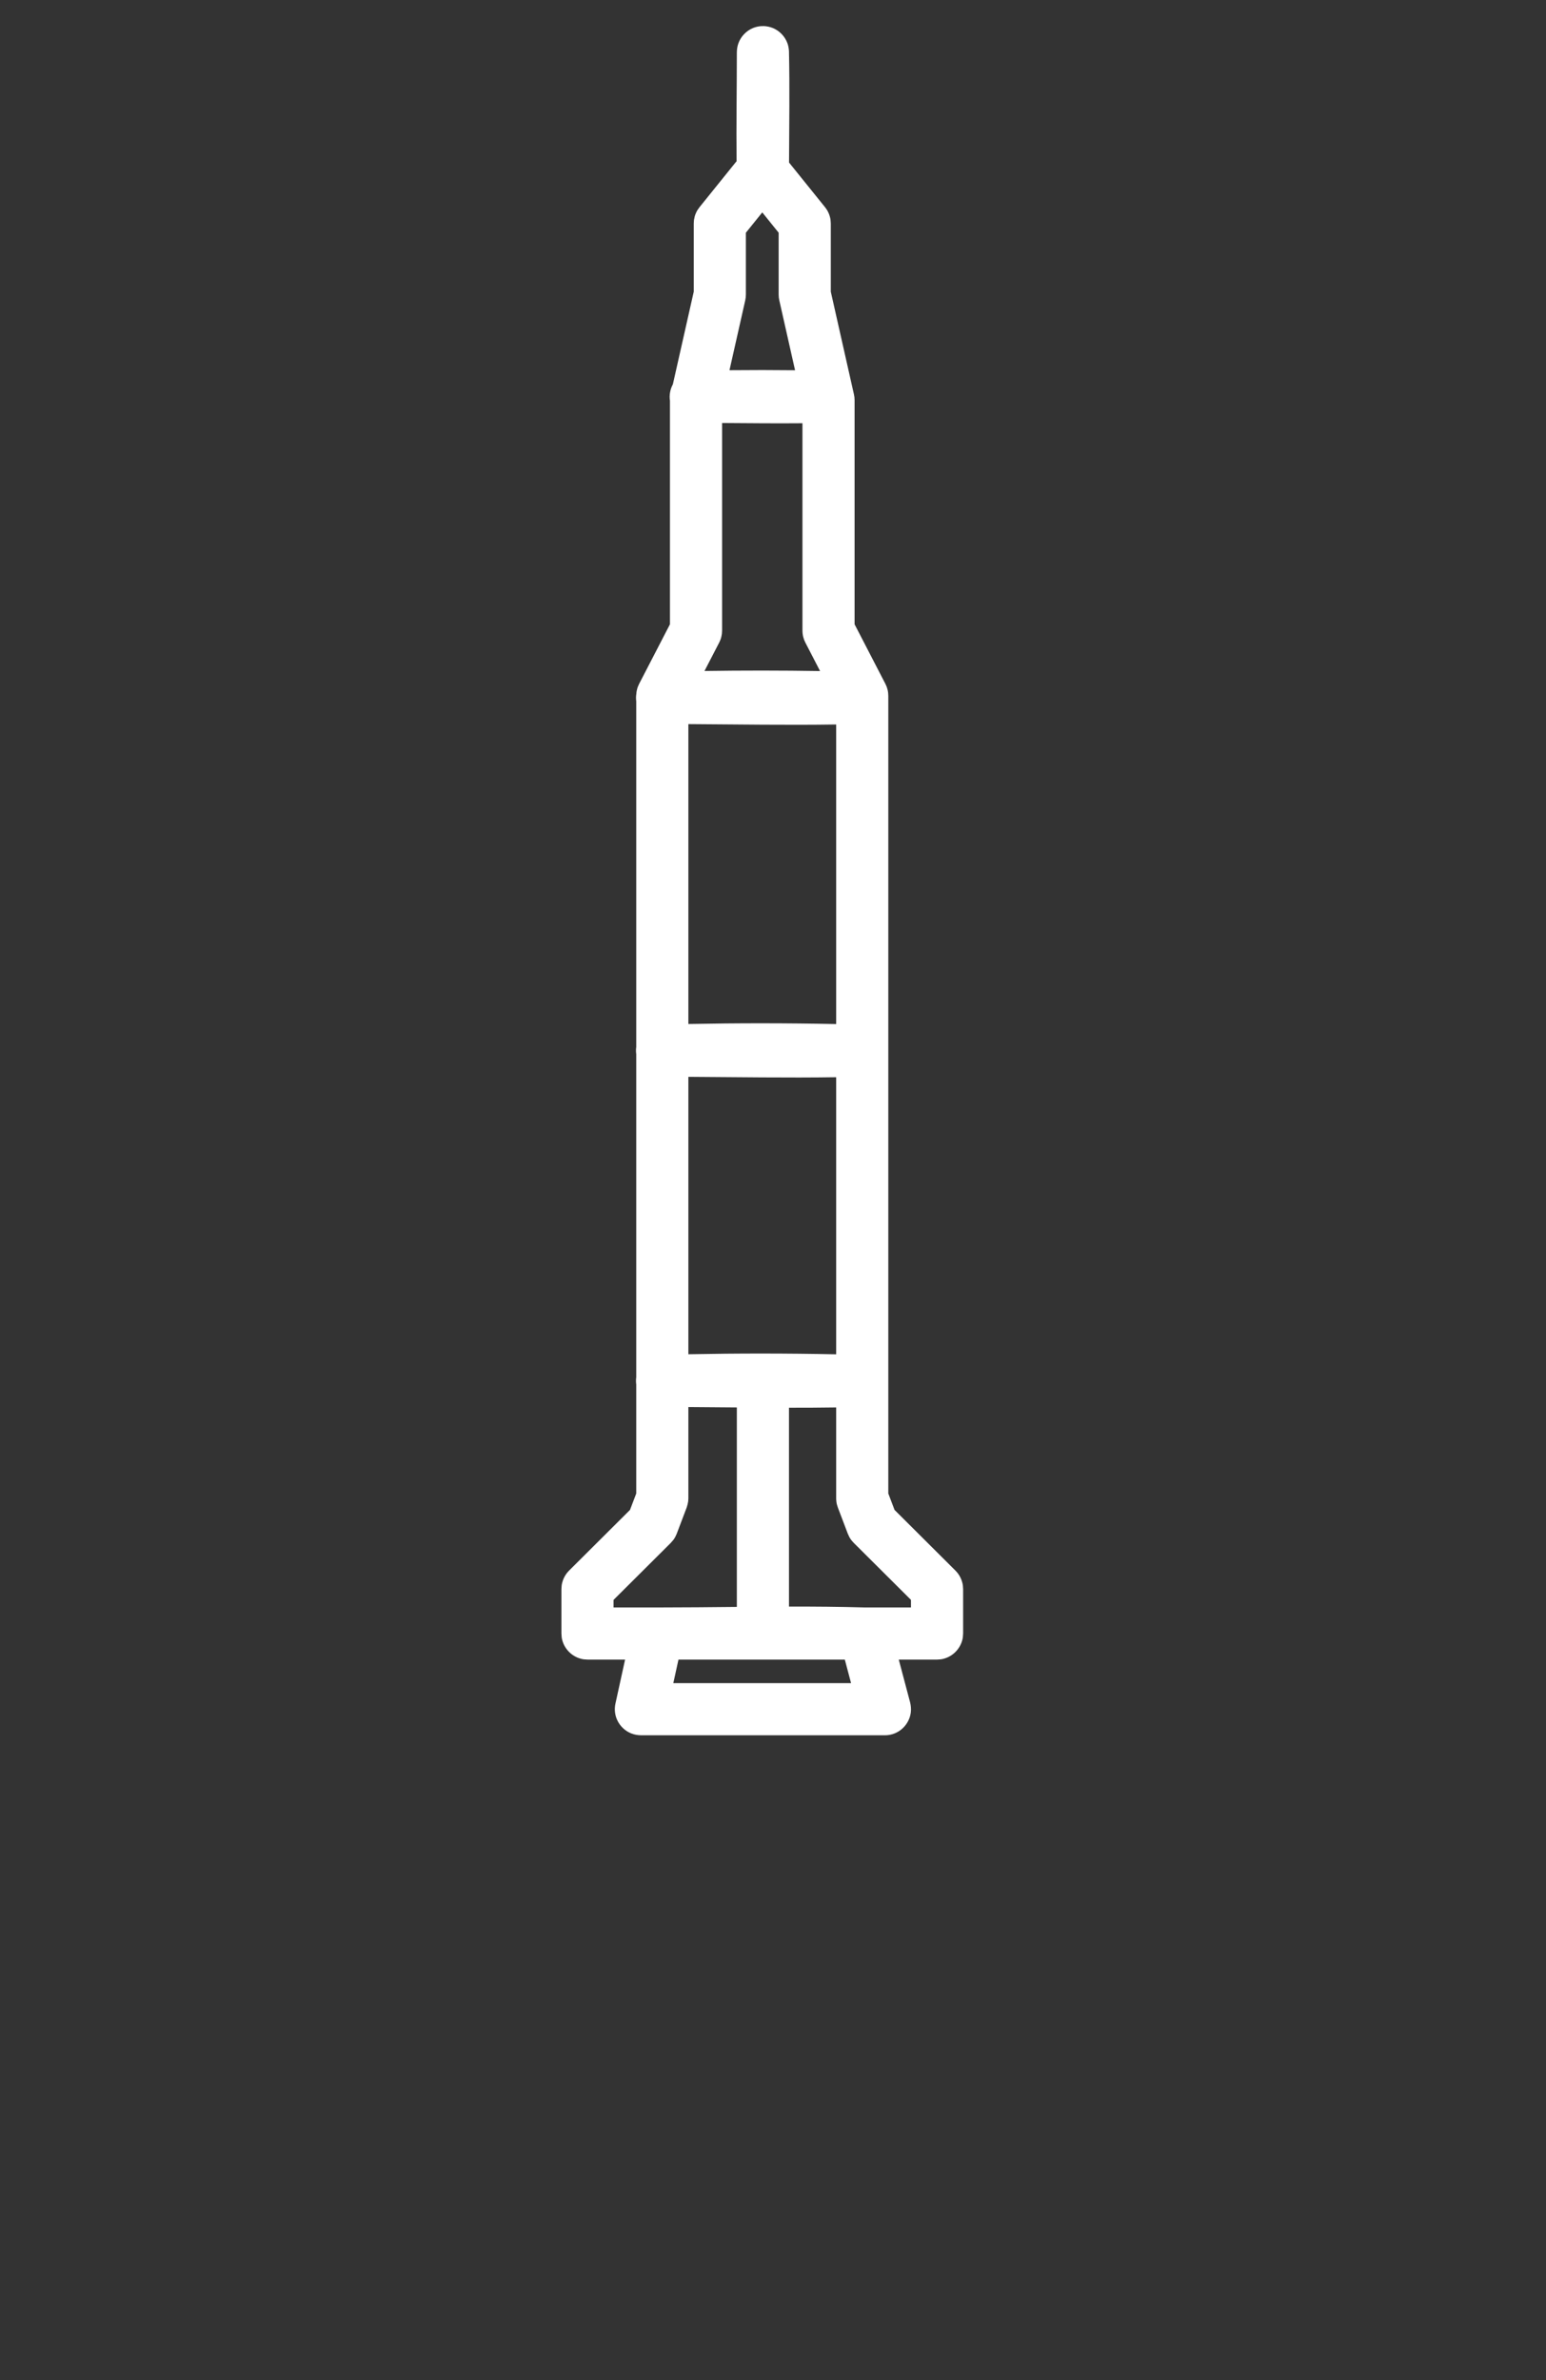 <!--?xml version="1.0" encoding="UTF-8" standalone="no"?-->

<svg width="100%" height="100%" viewBox="0 0 89 137" version="1.1" xmlns="http://www.w3.org/2000/svg" xmlns:xlink="http://www.w3.org/1999/xlink" xml:space="preserve" style="fill-rule: evenodd; clip-rule: evenodd; stroke-linecap: round; stroke-linejoin: round; stroke-miterlimit: 1.5;">
    <rect x="0" y="0" width="89" height="137" fill="#333333" stroke="none"/>
    <g id="Artboard1" transform="matrix(1.097,0,0,1.226,0,0)">
        <path width="80.77" height="111.38" style="fill:none;" d="M0 0 L80.77 0 L80.77 111.38 L0 111.38 Z" class="lZHueqlm_0"></path>
        <g transform="matrix(0.912,0,0,0.816,-4.44089e-16,0)">
            <g id="rocket">
                <path d="M42.384,9.281C42.361,7.188 42.399,5.094 42.399,3C42.403,2.824 42.429,2.653 42.49,2.487C42.633,2.095 42.94,1.774 43.325,1.614C43.468,1.555 43.616,1.522 43.769,1.506C43.834,1.501 43.899,1.5 43.965,1.501C44.14,1.513 44.31,1.547 44.473,1.614C44.859,1.774 45.166,2.095 45.309,2.487C45.362,2.632 45.388,2.781 45.398,2.935C45.445,5.073 45.411,7.212 45.402,9.351L47.473,11.92C47.512,11.975 47.554,12.028 47.589,12.086C47.66,12.203 47.714,12.328 47.75,12.459C47.799,12.634 47.793,12.681 47.805,12.861L47.805,16.783L49.137,22.692L49.165,22.856L49.174,23.022L49.174,35.918L50.946,39.344L51.019,39.507C51.065,39.659 51.084,39.696 51.103,39.854C51.11,39.913 51.11,39.973 51.114,40.033L51.114,85.927L51.473,86.872L54.977,90.363C55.021,90.412 55.067,90.458 55.107,90.51C55.227,90.666 55.316,90.846 55.367,91.036C55.413,91.206 55.407,91.252 55.419,91.426L55.419,93.984C55.405,94.173 55.412,94.224 55.358,94.407C55.215,94.892 54.827,95.281 54.341,95.423C54.158,95.477 54.108,95.471 53.919,95.484L51.716,95.484L52.371,97.953C52.413,98.134 52.432,98.313 52.412,98.498C52.356,99.02 52.02,99.486 51.542,99.703C51.403,99.766 51.255,99.808 51.103,99.827C51.023,99.837 51.002,99.835 50.921,99.838L36.878,99.838C36.697,99.833 36.523,99.807 36.353,99.743C35.873,99.564 35.51,99.14 35.408,98.637C35.378,98.491 35.37,98.341 35.385,98.193C35.393,98.114 35.398,98.094 35.413,98.016L35.968,95.484L33.805,95.484C33.616,95.471 33.565,95.477 33.382,95.423C32.897,95.281 32.508,94.892 32.365,94.407C32.312,94.224 32.318,94.173 32.305,93.984L32.305,91.426C32.316,91.252 32.311,91.206 32.356,91.036C32.407,90.846 32.496,90.666 32.616,90.51C32.656,90.458 32.703,90.412 32.746,90.363L36.251,86.872L36.61,85.927L36.61,79.648C36.593,79.53 36.591,79.409 36.604,79.288C36.606,79.274 36.608,79.259 36.61,79.245L36.61,60.648C36.593,60.53 36.591,60.409 36.604,60.288C36.606,60.274 36.608,60.259 36.61,60.245L36.61,40.346C36.591,40.203 36.593,40.058 36.616,39.915C36.62,39.839 36.626,39.786 36.652,39.678C36.69,39.523 36.713,39.489 36.777,39.344L38.55,35.918L38.55,23.058C38.501,22.734 38.561,22.398 38.718,22.11L39.919,16.783L39.919,12.861L39.932,12.658C39.969,12.482 39.969,12.434 40.041,12.267C40.113,12.101 40.147,12.067 40.251,11.92L42.328,9.343C42.347,9.323 42.365,9.302 42.384,9.281ZM48.612,95.484L39.04,95.484L38.743,96.838L48.971,96.838L48.612,95.484ZM39.61,80.955L39.61,86.203L39.599,86.384C39.566,86.562 39.566,86.562 39.512,86.735L38.941,88.24C38.911,88.304 38.886,88.37 38.852,88.432C38.76,88.598 38.72,88.628 38.597,88.77L35.305,92.049L35.305,92.484L37.834,92.484C39.356,92.484 40.878,92.467 42.399,92.453L42.399,80.977C41.469,80.969 40.54,80.96 39.61,80.955ZM48.114,80.977C47.209,80.991 46.304,80.995 45.399,80.994L45.399,92.433C46.854,92.431 48.308,92.442 49.762,92.484L52.419,92.484L52.419,92.049L49.127,88.77C49.08,88.717 49.03,88.666 48.987,88.61C48.873,88.459 48.862,88.41 48.783,88.24L48.211,86.735C48.164,86.582 48.144,86.544 48.125,86.384C48.117,86.324 48.117,86.263 48.114,86.203L48.114,80.977ZM39.61,61.955L39.61,77.915C42.444,77.86 45.28,77.861 48.114,77.919L48.114,61.977C45.28,62.02 42.444,61.97 39.61,61.955ZM39.61,41.661L39.61,58.915C42.444,58.86 45.28,58.861 48.114,58.919L48.114,41.683C45.28,41.726 42.444,41.677 39.61,41.661ZM41.55,24.337L41.55,36.283L41.539,36.461C41.528,36.52 41.521,36.58 41.507,36.638C41.469,36.793 41.446,36.827 41.382,36.972L40.537,38.605C42.754,38.572 44.971,38.573 47.188,38.609L46.342,36.972L46.269,36.809C46.222,36.657 46.204,36.62 46.185,36.461C46.177,36.402 46.177,36.342 46.174,36.283L46.174,24.35C44.633,24.364 43.091,24.346 41.55,24.337ZM45.749,21.303L44.842,17.28L44.814,17.116L44.805,16.95L44.805,13.39L43.862,12.22C43.547,12.61 43.233,13 42.919,13.39L42.919,16.95L42.909,17.116L42.882,17.28L41.975,21.301C43.233,21.288 44.491,21.289 45.749,21.303Z" style="fill:white;" class="lZHueqlm_1"></path>
            </g>
        </g>
        <g transform="matrix(0.912,0,0,0.816,-8.507,0)">
            <path d="M66.697,80.692C67.005,81.109 68.06,82 67.541,82" style="fill:none;stroke:white;stroke-width:3px;" class="lZHueqlm_2"></path>
        </g>
        <g transform="matrix(0.912,0,0,0.816,-8.507,0)">
            <path d="M35.618,102.817C35.571,102.874 35.004,103.663 34.797,103.866" style="fill:none;stroke:white;stroke-width:3px;" class="lZHueqlm_3"></path>
        </g>
        <g transform="matrix(0.912,0,0,0.816,-8.507,0)">
            <path d="M43.481,69.444C43.408,70.108 43.267,70.768 43.267,71.436" style="fill:none;stroke:white;stroke-width:3px;" class="lZHueqlm_4"></path>
        </g>
        <g transform="matrix(0.912,0,0,0.816,-8.507,0)">
            <path d="M64.04,55.007C64.26,55.697 64.171,57.004 64.895,57.004" style="fill:none;stroke:white;stroke-width:3px;" class="lZHueqlm_5"></path>
        </g>
        <g transform="matrix(0.912,0,0,0.816,-8.507,0)">
            <path d="M88.253,120.02C88.59,120.112 89.008,120.081 89.255,120.328" style="fill:none;stroke:white;stroke-width:3px;" class="lZHueqlm_6"></path>
        </g>
        <g transform="matrix(0.912,0,0,0.816,-8.507,0)">
            <path d="M13.135,125.867C13.232,126.041 13.329,126.214 13.426,126.387" style="fill:none;stroke:white;stroke-width:3px;" class="lZHueqlm_7"></path>
        </g>
        <g>
            <g transform="matrix(0.912,0,0,1.587,1.512,-76.754)">
                <path d="M47.698,101.128L47.698,106.252" style="fill:none;stroke:white;stroke-width:1.94px;" class="lZHueqlm_8"></path>
            </g>
            <g transform="matrix(0.912,0,0,1.587,-3.497,-76.754)">
                <path d="M47.698,101.128L47.698,106.252" style="fill:none;stroke:white;stroke-width:1.94px;" class="lZHueqlm_9"></path>
            </g>
            <g transform="matrix(0.912,0,0,1.587,-8.507,-76.754)">
                <path d="M47.698,101.128L47.698,106.252" style="fill:none;stroke:white;stroke-width:1.94px;" class="lZHueqlm_10"></path>
            </g>
        </g>
        <g id="smoke-left" transform="matrix(1.211,0,0,1.098,-8.507,0)">
            <g transform="matrix(0.753,0,0,0.743,10.814,6.152)">
                <path d="M28.774,124.184C24.967,124.184 21.875,121.093 21.875,117.285" style="fill:none;stroke:white;stroke-width:3px;" class="lZHueqlm_11"></path>
            </g>
            <g transform="matrix(0.753,0,0,0.743,2.165,6.152)">
                <path d="M28.774,124.184C24.967,124.184 21.875,121.093 21.875,117.285C21.875,113.477 24.967,110.386 28.774,110.386" style="fill:none;stroke:white;stroke-width:3px;" class="lZHueqlm_12"></path>
            </g>
            <g transform="matrix(0.954,0,0,0.942,2.956,-22.27)">
                <path d="M21.875,117.285C21.875,113.477 24.967,110.386 28.774,110.386" style="fill:none;stroke:white;stroke-width:2.37px;" class="lZHueqlm_13"></path>
            </g>
        </g>
        <g id="smoke-right" transform="matrix(-1.211,0,0,1.098,89.838,0)">
            <g transform="matrix(0.753,0,0,0.743,10.814,6.152)">
                <path d="M28.774,124.184C24.967,124.184 21.875,121.093 21.875,117.285" style="fill:none;stroke:white;stroke-width:3px;" class="lZHueqlm_14"></path>
            </g>
            <g transform="matrix(0.753,0,0,0.743,2.165,6.152)">
                <path d="M28.774,124.184C24.967,124.184 21.875,121.093 21.875,117.285C21.875,113.477 24.967,110.386 28.774,110.386" style="fill:none;stroke:white;stroke-width:3px;" class="lZHueqlm_15"></path>
            </g>
            <g transform="matrix(0.954,0,0,0.942,2.956,-22.27)">
                <path d="M21.875,117.285C21.875,113.477 24.967,110.386 28.774,110.386" style="fill:none;stroke:white;stroke-width:2.37px;" class="lZHueqlm_16"></path>
            </g>
        </g>
        <g transform="matrix(0.912,0,0,0.816,14.156,6.754)">
            <path d="M35.674,117.285C35.674,121.093 32.582,124.184 28.774,124.184C24.967,124.184 21.875,121.093 21.875,117.285" style="fill:none;stroke:white;stroke-width:3px;" class="lZHueqlm_17"></path>
        </g>
    </g>
<style>.lZHueqlm_0{stroke-dasharray:385 387;stroke-dashoffset:386;animation:lZHueqlm_draw_0 5800ms ease-in-out 0ms infinite,lZHueqlm_fade 5800ms linear 0ms infinite;}.lZHueqlm_1{stroke-dasharray:482 484;stroke-dashoffset:483;animation:lZHueqlm_draw_1 5800ms ease-in-out 0ms infinite,lZHueqlm_fade 5800ms linear 0ms infinite;}.lZHueqlm_2{stroke-dasharray:2 4;stroke-dashoffset:3;animation:lZHueqlm_draw_2 5800ms ease-in-out 0ms infinite,lZHueqlm_fade 5800ms linear 0ms infinite;}.lZHueqlm_3{stroke-dasharray:2 4;stroke-dashoffset:3;animation:lZHueqlm_draw_3 5800ms ease-in-out 0ms infinite,lZHueqlm_fade 5800ms linear 0ms infinite;}.lZHueqlm_4{stroke-dasharray:3 5;stroke-dashoffset:4;animation:lZHueqlm_draw_4 5800ms ease-in-out 0ms infinite,lZHueqlm_fade 5800ms linear 0ms infinite;}.lZHueqlm_5{stroke-dasharray:3 5;stroke-dashoffset:4;animation:lZHueqlm_draw_5 5800ms ease-in-out 0ms infinite,lZHueqlm_fade 5800ms linear 0ms infinite;}.lZHueqlm_6{stroke-dasharray:2 4;stroke-dashoffset:3;animation:lZHueqlm_draw_6 5800ms ease-in-out 0ms infinite,lZHueqlm_fade 5800ms linear 0ms infinite;}.lZHueqlm_7{stroke-dasharray:1 3;stroke-dashoffset:2;animation:lZHueqlm_draw_7 5800ms ease-in-out 0ms infinite,lZHueqlm_fade 5800ms linear 0ms infinite;}.lZHueqlm_8{stroke-dasharray:6 8;stroke-dashoffset:7;animation:lZHueqlm_draw_8 5800ms ease-in-out 0ms infinite,lZHueqlm_fade 5800ms linear 0ms infinite;}.lZHueqlm_9{stroke-dasharray:6 8;stroke-dashoffset:7;animation:lZHueqlm_draw_9 5800ms ease-in-out 0ms infinite,lZHueqlm_fade 5800ms linear 0ms infinite;}.lZHueqlm_10{stroke-dasharray:6 8;stroke-dashoffset:7;animation:lZHueqlm_draw_10 5800ms ease-in-out 0ms infinite,lZHueqlm_fade 5800ms linear 0ms infinite;}.lZHueqlm_11{stroke-dasharray:11 13;stroke-dashoffset:12;animation:lZHueqlm_draw_11 5800ms ease-in-out 0ms infinite,lZHueqlm_fade 5800ms linear 0ms infinite;}.lZHueqlm_12{stroke-dasharray:22 24;stroke-dashoffset:23;animation:lZHueqlm_draw_12 5800ms ease-in-out 0ms infinite,lZHueqlm_fade 5800ms linear 0ms infinite;}.lZHueqlm_13{stroke-dasharray:11 13;stroke-dashoffset:12;animation:lZHueqlm_draw_13 5800ms ease-in-out 0ms infinite,lZHueqlm_fade 5800ms linear 0ms infinite;}.lZHueqlm_14{stroke-dasharray:11 13;stroke-dashoffset:12;animation:lZHueqlm_draw_14 5800ms ease-in-out 0ms infinite,lZHueqlm_fade 5800ms linear 0ms infinite;}.lZHueqlm_15{stroke-dasharray:22 24;stroke-dashoffset:23;animation:lZHueqlm_draw_15 5800ms ease-in-out 0ms infinite,lZHueqlm_fade 5800ms linear 0ms infinite;}.lZHueqlm_16{stroke-dasharray:11 13;stroke-dashoffset:12;animation:lZHueqlm_draw_16 5800ms ease-in-out 0ms infinite,lZHueqlm_fade 5800ms linear 0ms infinite;}.lZHueqlm_17{stroke-dasharray:22 24;stroke-dashoffset:23;animation:lZHueqlm_draw_17 5800ms ease-in-out 0ms infinite,lZHueqlm_fade 5800ms linear 0ms infinite;}@keyframes lZHueqlm_draw{100%{stroke-dashoffset:0;}}@keyframes lZHueqlm_fade{0%{stroke-opacity:1;}65.517%{stroke-opacity:1;}100%{stroke-opacity:0;}}@keyframes lZHueqlm_draw_0{0%{stroke-dashoffset: 386}13.793%{ stroke-dashoffset: 0;}100%{ stroke-dashoffset: 0;}}@keyframes lZHueqlm_draw_1{0%{stroke-dashoffset: 483}13.793%{ stroke-dashoffset: 0;}100%{ stroke-dashoffset: 0;}}@keyframes lZHueqlm_draw_2{0%{stroke-dashoffset: 3}13.793%{ stroke-dashoffset: 0;}100%{ stroke-dashoffset: 0;}}@keyframes lZHueqlm_draw_3{0%{stroke-dashoffset: 3}13.793%{ stroke-dashoffset: 0;}100%{ stroke-dashoffset: 0;}}@keyframes lZHueqlm_draw_4{0%{stroke-dashoffset: 4}13.793%{ stroke-dashoffset: 0;}100%{ stroke-dashoffset: 0;}}@keyframes lZHueqlm_draw_5{0%{stroke-dashoffset: 4}13.793%{ stroke-dashoffset: 0;}100%{ stroke-dashoffset: 0;}}@keyframes lZHueqlm_draw_6{0%{stroke-dashoffset: 3}13.793%{ stroke-dashoffset: 0;}100%{ stroke-dashoffset: 0;}}@keyframes lZHueqlm_draw_7{0%{stroke-dashoffset: 2}13.793%{ stroke-dashoffset: 0;}100%{ stroke-dashoffset: 0;}}@keyframes lZHueqlm_draw_8{0%{stroke-dashoffset: 7}13.793%{ stroke-dashoffset: 0;}100%{ stroke-dashoffset: 0;}}@keyframes lZHueqlm_draw_9{0%{stroke-dashoffset: 7}13.793%{ stroke-dashoffset: 0;}100%{ stroke-dashoffset: 0;}}@keyframes lZHueqlm_draw_10{0%{stroke-dashoffset: 7}13.793%{ stroke-dashoffset: 0;}100%{ stroke-dashoffset: 0;}}@keyframes lZHueqlm_draw_11{0%{stroke-dashoffset: 12}13.793%{ stroke-dashoffset: 0;}100%{ stroke-dashoffset: 0;}}@keyframes lZHueqlm_draw_12{0%{stroke-dashoffset: 23}13.793%{ stroke-dashoffset: 0;}100%{ stroke-dashoffset: 0;}}@keyframes lZHueqlm_draw_13{0%{stroke-dashoffset: 12}13.793%{ stroke-dashoffset: 0;}100%{ stroke-dashoffset: 0;}}@keyframes lZHueqlm_draw_14{0%{stroke-dashoffset: 12}13.793%{ stroke-dashoffset: 0;}100%{ stroke-dashoffset: 0;}}@keyframes lZHueqlm_draw_15{0%{stroke-dashoffset: 23}13.793%{ stroke-dashoffset: 0;}100%{ stroke-dashoffset: 0;}}@keyframes lZHueqlm_draw_16{0%{stroke-dashoffset: 12}13.793%{ stroke-dashoffset: 0;}100%{ stroke-dashoffset: 0;}}@keyframes lZHueqlm_draw_17{0%{stroke-dashoffset: 23}13.793%{ stroke-dashoffset: 0;}100%{ stroke-dashoffset: 0;}}</style></svg>
